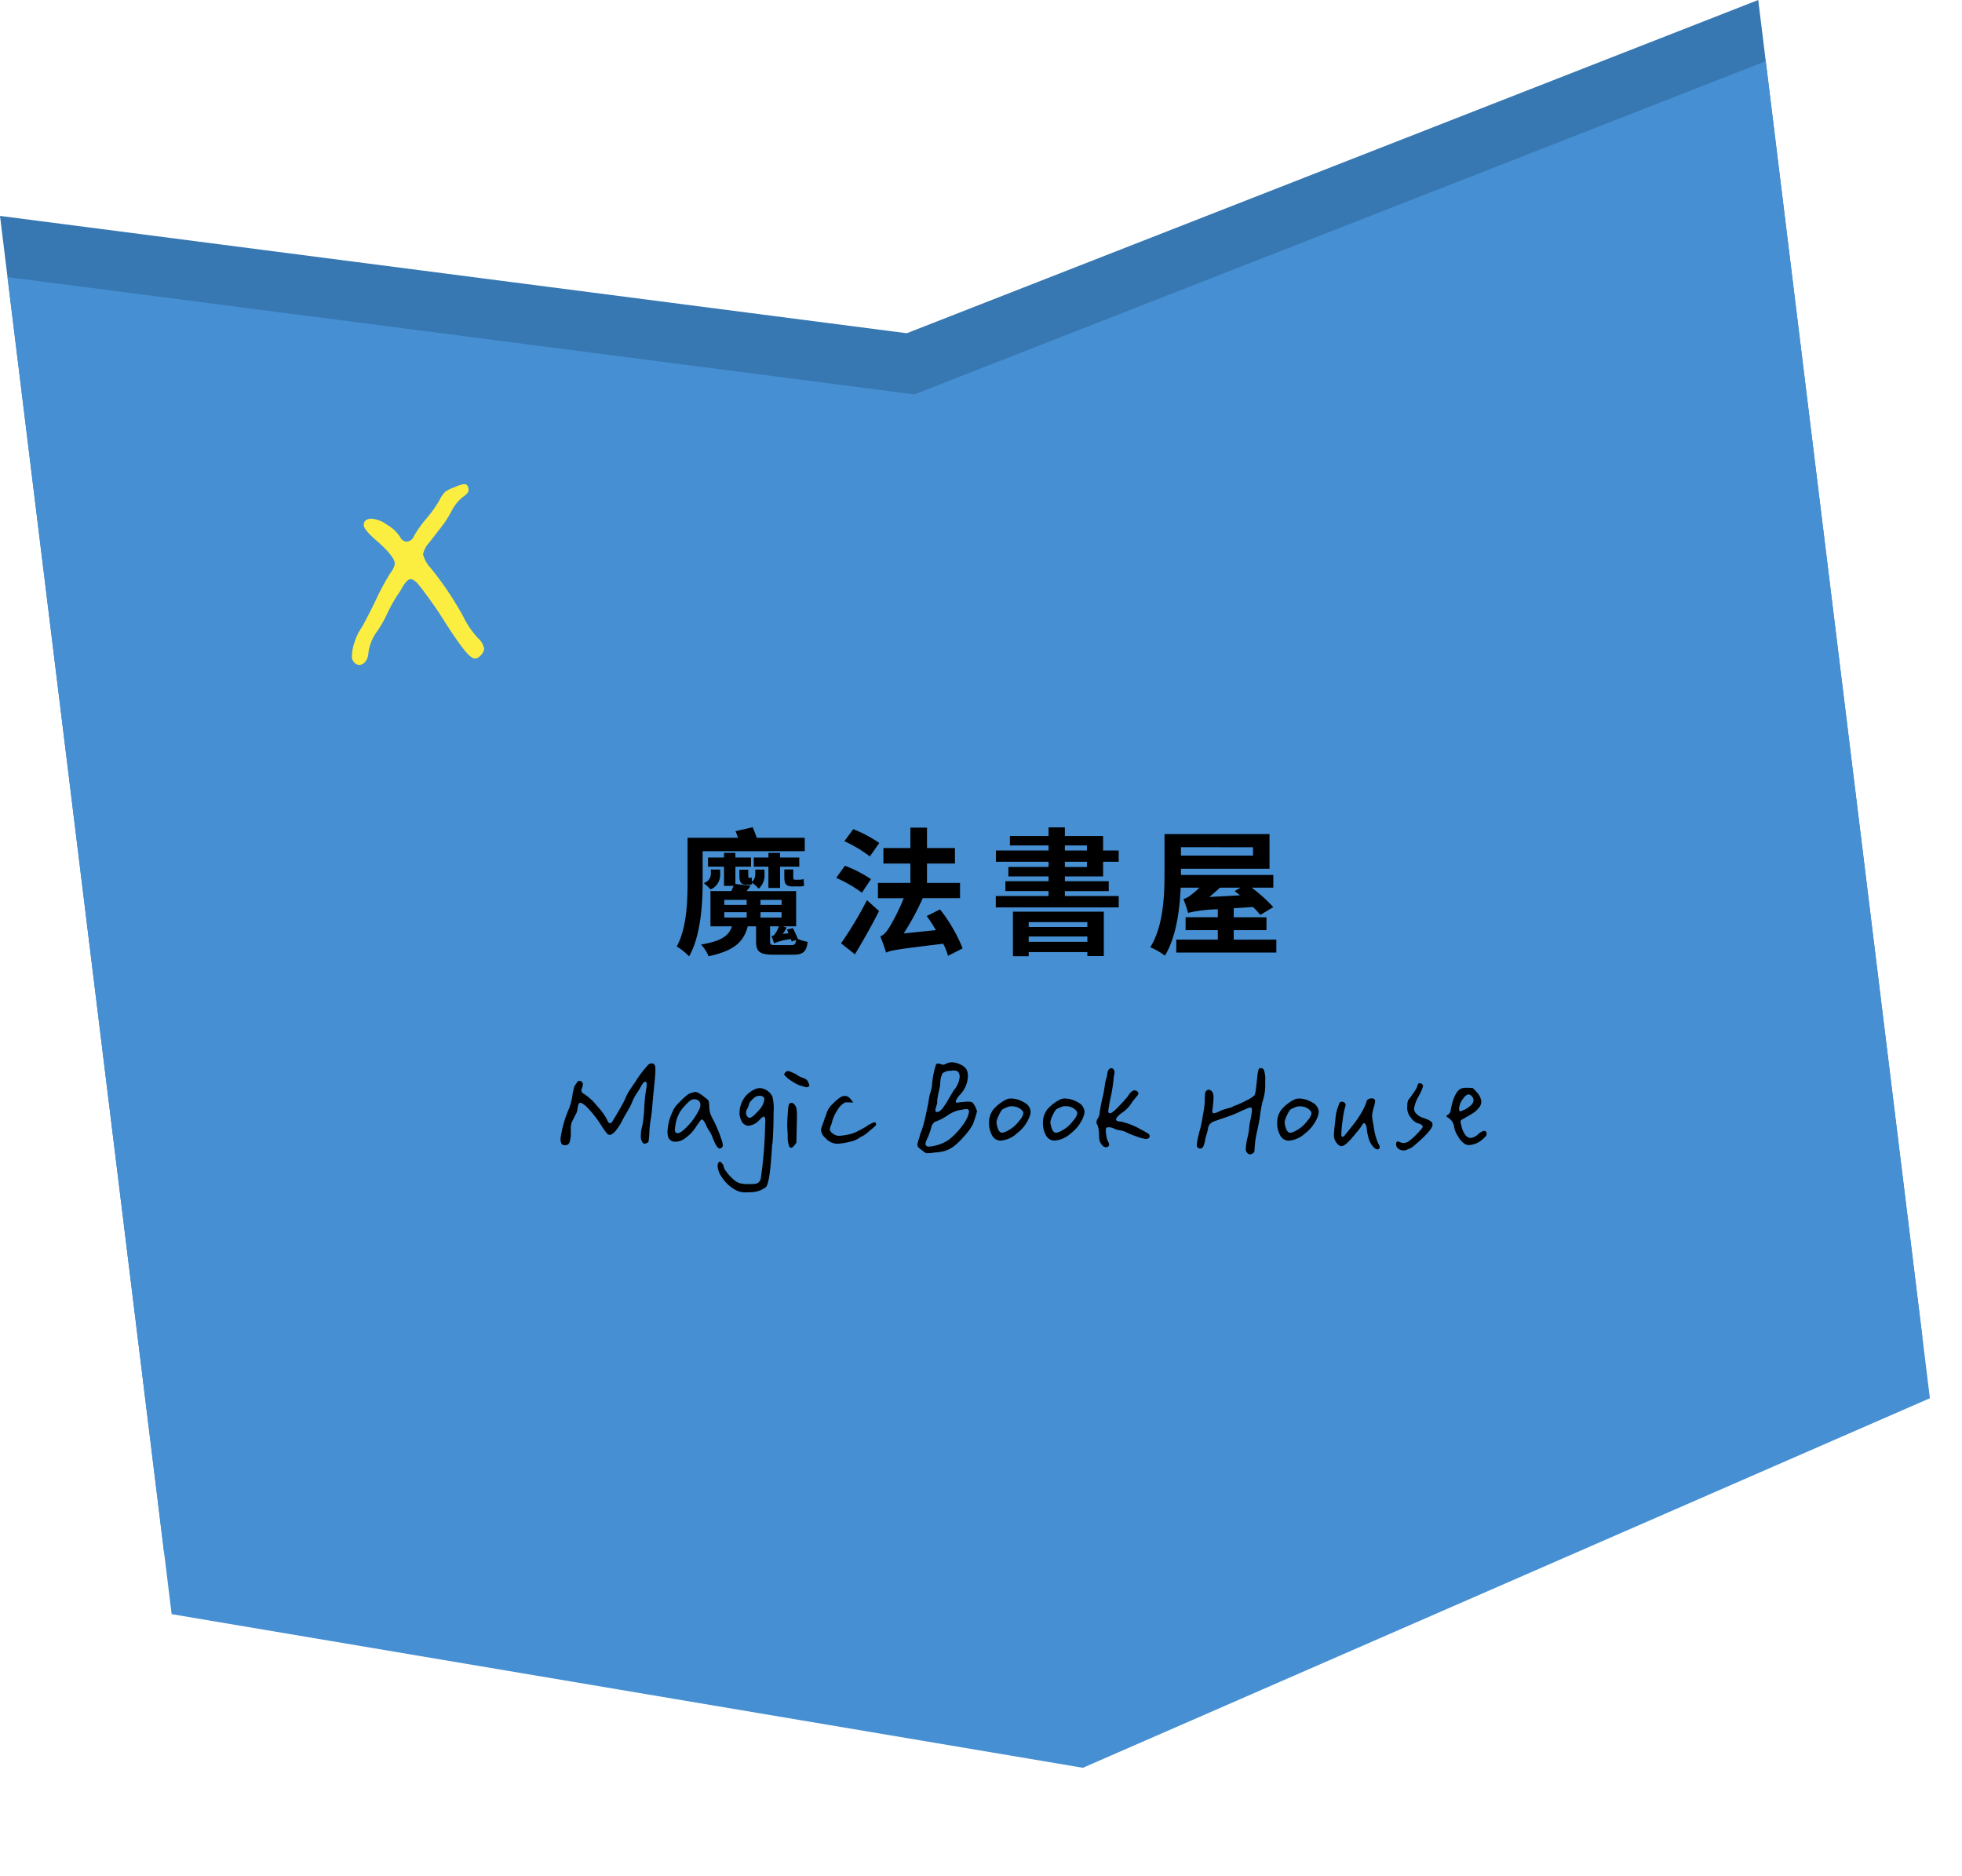 <svg xmlns="http://www.w3.org/2000/svg" width="271.996" height="259.993" viewBox="0 0 271.996 259.993">
  <g id="组_496" data-name="组 496" transform="translate(-785.969 -2922.682)">
    <g id="组_163" data-name="组 163" transform="translate(785.969 2952.61) rotate(-7)">
      <path id="联合_3" data-name="联合 3" d="M122.789,31.46,245.578,0V186.722L122.789,223.254ZM0,186.722V0L122.789,31.46V223.254Z" transform="translate(0 0)" fill="#3777b2"/>
      <path id="联合_2" data-name="联合 2" d="M122.789,31.46,245.578,0V186.722L122.789,223.254ZM0,186.722V0L122.789,31.46V223.254Z" transform="translate(0 8.539)" fill="#458fd2"/>
    </g>
    <path id="路径_664" data-name="路径 664" d="M6.875-28.277q.835-.5.835-.946,0-.835-.612-.835a4.828,4.828,0,0,0-1.336.39,4.555,4.555,0,0,0-1.336.612,4.518,4.518,0,0,0-.835,1.169,17.872,17.872,0,0,1-1.865,2.421A15.645,15.645,0,0,0-.083-23.1a1.146,1.146,0,0,1-1,.724,1,1,0,0,1-.891-.612A5.234,5.234,0,0,0-3.757-24.8a4.212,4.212,0,0,0-2.115-.918q-1.113,0-1.113.891,0,.557,1.447,1.948,2.672,2.449,2.672,3.507a2.747,2.747,0,0,1-.668,1.28,33.51,33.51,0,0,0-2.171,3.729q-1.67,3.117-2.115,3.729a7.811,7.811,0,0,0-1.03,2A6.036,6.036,0,0,0-9.268-6.68a.864.864,0,0,0,.167.612.97.97,0,0,0,.835.557,1.083,1.083,0,0,0,.807-.39,2,2,0,0,0,.473-1.058A6.258,6.258,0,0,1-5.65-10.075a15.836,15.836,0,0,0,1.475-2.394,22.519,22.519,0,0,1,1.419-2.394,7.32,7.32,0,0,0,.724-1.058q.779-1.225,1.225-1.225.5,0,1.113.779t2,2.895q.39.557,1.614,2.644T6.179-7.292q1.03,1.447,1.586,1.447h.111a1.2,1.2,0,0,0,.779-.473A1.338,1.338,0,0,0,9.1-7.181a2.679,2.679,0,0,0-.835-1.5,12.457,12.457,0,0,1-1.893-3.006,44.981,44.981,0,0,0-4.286-6.9,4.433,4.433,0,0,1-1-1.948A3.416,3.416,0,0,1,1.976-22.1q1.837-2.171,2.282-2.755a16.855,16.855,0,0,0,1.113-1.753A6.109,6.109,0,0,1,6.875-28.277Z" transform="matrix(0.999, -0.035, 0.035, 0.999, 844.248, 3020.062)" fill="#fcee41"/>
    <path id="路径_665" data-name="路径 665" d="M76.753,9.156H90.908V7.294h-6.65c-.171-.475-.38-1.007-.57-1.463l-2.375.551c.114.266.228.589.342.912H74.663v6.061c0,2.7-.1,6.441-1.5,9.006a8.323,8.323,0,0,1,1.71,1.368c1.634-2.85,1.881-7.372,1.881-10.374Zm10.735,5.092V11.3h2.66V10.03h-2.66V9.384H85.873v.646H83.84V11.3h2.033v2.945ZM85.322,11.7H84.049v.627a1.473,1.473,0,0,1-.456,1.083c-.019-.209-.019-.418-.038-.608a1.835,1.835,0,0,1-.342.057c-.114-.019-.133-.114-.133-.323v-.817H81.845v.8c0,.836.152,1.292,1.026,1.292h.1a2.075,2.075,0,0,0,.646-.076l-.019-.228a6.731,6.731,0,0,1,.931.836,2.456,2.456,0,0,0,.8-1.957Zm4.693,2.337a2.469,2.469,0,0,0,.8-.076c-.038-.3-.038-.646-.057-.931a2.915,2.915,0,0,1-.779.076h-.418c-.209,0-.247-.1-.247-.4V11.683H88.077v1.026c0,.912.171,1.33,1.14,1.33ZM86.9,22.171c-.684,0-.8-.057-.8-.532V19.568h1.216a3.99,3.99,0,0,1-.608,1.159.617.617,0,0,1-.418.19,6.5,6.5,0,0,1,.361,1.007,8.639,8.639,0,0,1,2.337-.589l.114.342.608-.228c-.076.608-.228.722-.665.722Zm-7.144-4.56h3.1v.741h-3.1Zm0-1.71h3.1v.7h-3.1Zm7.942.7H84.771v-.7H87.7Zm-2.926,1.748v-.741H87.7v.741Zm3.667,1.672c.076.152.152.323.228.494l-.817.114a4.438,4.438,0,0,0,.532-.893l-.513-.171h1.843V14.685H82.852c.171-.228.38-.475.551-.741L81.294,13.7V11.3H83.46V10.03H81.294V9.384H79.717v.646H77.494V11.3h2.223v2.66h1.33c-.1.228-.209.475-.323.722H77.836v4.883h2.983c-.418,1.273-1.406,2.052-4.294,2.527A5.119,5.119,0,0,1,77.57,23.71c3.648-.76,4.9-2.071,5.434-4.142h1.159v2.09c0,1.444.513,1.843,2.47,1.843h2.66c1.349,0,1.862-.38,2.014-1.786a5.162,5.162,0,0,1-1.368-.418,12.624,12.624,0,0,0-.684-1.482ZM79.185,11.7H77.893v.627a1.316,1.316,0,0,1-.988,1.235,10.721,10.721,0,0,1,.95.893,2.191,2.191,0,0,0,1.33-2.071Zm22.059-3.686A18.29,18.29,0,0,0,97.634,6.1L96.4,7.769a17.9,17.9,0,0,1,3.534,2.109Zm-1.159,5.016a17.349,17.349,0,0,0-3.61-1.862l-1.2,1.691a17.528,17.528,0,0,1,3.553,2.052ZM97.862,23.444c1.121-1.843,2.337-4.009,3.344-5.985l-1.672-1.52a52.219,52.219,0,0,1-3.591,5.985Zm14.934-.817a21.682,21.682,0,0,0-3.135-5.4l-1.843.912a21.724,21.724,0,0,1,1.273,1.957l-4.465.456a35.955,35.955,0,0,0,2.641-4.883h5.168V13.545h-4.579V10.866h3.876V8.719h-3.876V5.888h-2.3V8.719h-3.743v2.147h3.743v2.679h-4.5v2.128h3.572a27.945,27.945,0,0,1-2.014,4.066c-.437.684-.8,1.083-1.235,1.216a20.6,20.6,0,0,1,.8,2.261c.627-.323,1.6-.475,7.923-1.235a8.708,8.708,0,0,1,.665,1.672Zm17.29-3.648v.684h-8.132v-.684Zm-8.132,2.736v-.741h8.132v.741Zm-2.185,1.995h2.185v-.57h8.132v.551h2.28V17.535h-12.6Zm7.2-13.091h3.059v.722H126.97Zm0-2.261h3.059v.7H126.97Zm5.3,4.294V10.619h2.166V9.061h-2.166V7.047h-5.3V5.85h-2.261v1.2h-5.358V8.358h5.358v.7h-7.3v1.558h7.3v.722h-5.567v1.311h5.567v.665h-5.985v1.368h5.985v.684h-7.315v1.577h17.043V15.369H126.97v-.684h6.08V13.317h-6.08v-.665Zm19.038,1.558-.8.475c.247.19.513.38.741.589L147,15.5c.494-.418,1.007-.855,1.463-1.292Zm1.748-5.6V9.764h-9.994V8.6Zm-2.679,12.806V20.1h4.541V18.314h-4.541V17.06l2.679-.171a12.122,12.122,0,0,1,1.007,1.1l1.8-1.083a21.8,21.8,0,0,0-3-2.7h3V12.443H143.063v-.855h12.274V6.781H140.783v5.491c0,3.021-.152,7.277-1.976,10.2a9.259,9.259,0,0,1,2.033,1.159c1.558-2.565,2.052-6.327,2.185-9.424h2.6a10.413,10.413,0,0,1-1.14.988,2.933,2.933,0,0,1-1.083.589,19.027,19.027,0,0,1,.646,1.919,19.007,19.007,0,0,1,4.123-.494v1.1h-4.465V20.1h4.465v1.311h-5.757V23.2h13.87V21.411Z" transform="translate(806.625 3031.51)"/>
    <path id="路径_666" data-name="路径 666" d="M5.719,15.068V14.58a2.3,2.3,0,0,1,.1-.757q.1-.269.586-1.2a1.751,1.751,0,0,0,.232-.7,4.36,4.36,0,0,1,.134-.659.29.29,0,0,1,.293-.232q.22,0,.781.488a14.868,14.868,0,0,1,2.124,2.686,9.068,9.068,0,0,0,.72,1.013.627.627,0,0,0,.427.256.461.461,0,0,0,.146-.024,1.88,1.88,0,0,0,.781-.684,7.2,7.2,0,0,0,.854-1.367q.22-.439.72-1.282a8.935,8.935,0,0,0,.745-1.526,6.314,6.314,0,0,1,.537-.928,9.236,9.236,0,0,0,.537-.879q.366-.684.61-.684.2,0,.2.415a3.838,3.838,0,0,1-.1.757,23.161,23.161,0,0,0-.244,2.466,17.256,17.256,0,0,1-.269,2.466,4.7,4.7,0,0,0-.2,1.343,1.5,1.5,0,0,0,.2.928.4.4,0,0,0,.317.22.76.76,0,0,0,.317-.1.373.373,0,0,0,.244-.281,11.435,11.435,0,0,0,.1-1.306,15.277,15.277,0,0,1,.2-1.758,19.244,19.244,0,0,0,.22-1.953q.1-1.221.2-2.124.22-2.1.22-2.808,0-.806-.513-.806a.818.818,0,0,0-.464.171A16.125,16.125,0,0,0,14.7,8.062q-.244.366-.61.9a7.6,7.6,0,0,0-.854,1.563q-.317.708-1.489,2.661-.366.586-.366.61a.433.433,0,0,1-.2.049.35.35,0,0,1-.342-.269,7.535,7.535,0,0,0-1.4-2.014A7.886,7.886,0,0,0,7.624,9.844q-.439-.22-.439-.537a1.11,1.11,0,0,1,.1-.366,1.2,1.2,0,0,0,.1-.439.5.5,0,0,0-.134-.391.441.441,0,0,0-.305-.122.364.364,0,0,0-.366.22q-.049.073-.22.317a1.017,1.017,0,0,0-.2.439l-.012.024a.406.406,0,0,0-.024.1q-.012.073-.037.2T6.012,9.6a3.091,3.091,0,0,0-.073.464A9.817,9.817,0,0,1,5.5,11.772a15.53,15.53,0,0,0-1.2,4.175,1.586,1.586,0,0,0,.122.757.563.563,0,0,0,.513.2.613.613,0,0,0,.61-.391A4.083,4.083,0,0,0,5.719,15.068Zm20.63,2.295a.524.524,0,0,0,.134-.024.493.493,0,0,0,.2-.134.412.412,0,0,0,.11-.305,3.733,3.733,0,0,0-.244-.952,17.432,17.432,0,0,0-1.05-2.49,7.8,7.8,0,0,1-.464-1,4.827,4.827,0,0,1-.122-.879,3.819,3.819,0,0,0-.073-.757.692.692,0,0,0-.22-.293q-.024-.024-.2-.159l-.281-.22q-.11-.085-.293-.22a2.926,2.926,0,0,0-.317-.208,2.977,2.977,0,0,0-.281-.134A.664.664,0,0,0,23,9.526h-.049a3.429,3.429,0,0,0-.928.293,8.618,8.618,0,0,0-1.05.928q-.513.513-.732.781a2.7,2.7,0,0,0-.391.684A7.21,7.21,0,0,0,19.123,15a3.036,3.036,0,0,0,.073.684.975.975,0,0,0,1.074.732,2.146,2.146,0,0,0,1.025-.293,5.743,5.743,0,0,0,1.9-1.953q.1-.122.269-.366.293-.464.439-.464.22,0,.586.806a4.074,4.074,0,0,0,.4.745,4.612,4.612,0,0,1,.4.72Q25.934,17.363,26.349,17.363Zm-5.811-2.124q-.391,0-.391-.464a6.586,6.586,0,0,1,.122-.9,4.51,4.51,0,0,1,1.294-2.466,4.93,4.93,0,0,1,.769-.732,1.054,1.054,0,0,1,.574-.146q.781.1.781.806a1.521,1.521,0,0,1-.244.757,8.475,8.475,0,0,1-1.562,2.2Q20.978,15.239,20.539,15.239Zm13.135-5.054a2.114,2.114,0,0,0-1.733-1.2,1.9,1.9,0,0,0-.818.22,4,4,0,0,0-.9.623,3.311,3.311,0,0,0-.769,1.074,3.678,3.678,0,0,0-.342,1.477,2.239,2.239,0,0,0,.244,1.1,1.113,1.113,0,0,0,1,.732,2.38,2.38,0,0,0,1.538-.83q.415-.439.586-.439.2,0,.2.61,0,.22-.024.586a57.678,57.678,0,0,1-.61,7.471.965.965,0,0,1-.342.488.932.932,0,0,1-.4.159,7.523,7.523,0,0,1-.94.037,4.3,4.3,0,0,1-1.318-.146,2.978,2.978,0,0,1-.977-.684,5.128,5.128,0,0,1-.781-.891,1.759,1.759,0,0,1-.391-.769.746.746,0,0,0-.22-.378q-.22-.256-.317-.256l-.073.049a.5.5,0,0,0-.146.208.835.835,0,0,0-.073.354,3.057,3.057,0,0,0,.61,1.587,5.115,5.115,0,0,0,1.465,1.489,3.768,3.768,0,0,0,.891.464,3.2,3.2,0,0,0,.964.122q.293,0,.732-.024h.073a3.413,3.413,0,0,0,2.026-.757q.464-.757.708-4.443.073-1.025.1-1.44h.024q.049-.244.11-1.66t.061-2.734A7.131,7.131,0,0,0,33.673,10.186Zm-2.368.024a1.118,1.118,0,0,1,.586-.146q.439,0,.562.2a.454.454,0,0,1,.1.293,2.721,2.721,0,0,1-.818,1.563q-.818.952-1.233,1a.524.524,0,0,1-.366-.256.956.956,0,0,1,.049-1.013,1.743,1.743,0,0,0,.22-.562,1.049,1.049,0,0,1,.293-.525A3.584,3.584,0,0,1,31.305,10.21Zm4-3.125q0,.1.2.269a3.89,3.89,0,0,0,.977.745,4.593,4.593,0,0,0,1.05.549,1.785,1.785,0,0,1,.464.122,1.125,1.125,0,0,0,.391.1q.391,0,.391-.269a.8.8,0,0,0-.122-.366,1.149,1.149,0,0,0-.244-.4,2.5,2.5,0,0,0-.635-.305,2.347,2.347,0,0,1-.732-.391,2.767,2.767,0,0,0-.391-.208q-.244-.11-.488-.208a2.019,2.019,0,0,0-.269-.1.565.565,0,0,0-.415.171A.467.467,0,0,0,35.309,7.085Zm1.758,5.762a5.175,5.175,0,0,0-.073-1.086,1.256,1.256,0,0,0-.293-.525.509.509,0,0,0-.391-.2.383.383,0,0,0-.342.2,3.033,3.033,0,0,0-.134.842q-.061.72-.085,1.306t-.024.708q0,.22.073,1.44a3.814,3.814,0,0,0,.22,1.587.4.4,0,0,0,.244.146q.2,0,.464-.366.024.024.269-.342Q37.067,13.311,37.067,12.847Zm10.62,1.611q.366-.269.366-.464a.277.277,0,0,0-.073-.183.22.22,0,0,0-.171-.085,4.367,4.367,0,0,0-1.123.586,16.722,16.722,0,0,1-1.526.818,5.264,5.264,0,0,1-1.257.354,7.34,7.34,0,0,1-1.025.122,1.313,1.313,0,0,1-.732-.244q-.513-.317-.513-.684a1.38,1.38,0,0,1,.134-.464,2.171,2.171,0,0,0,.159-.488,5.247,5.247,0,0,1,.732-1.636,2.7,2.7,0,0,1,1.025-1.074.738.738,0,0,1,.342-.049q.122,0,.415.012t.366.012h.073a4.053,4.053,0,0,0-.317-.415,1.846,1.846,0,0,0-.366-.366.905.905,0,0,0-.488-.122,1.189,1.189,0,0,0-.488.1,6.036,6.036,0,0,0-1.172.977,2.92,2.92,0,0,0-.854,1.27,4.364,4.364,0,0,1-.208.586,3.2,3.2,0,0,0-.183.537q-.073.2-.171.464t-.159.464a1.168,1.168,0,0,0-.061.342,1.607,1.607,0,0,0,.61,1.074,2.263,2.263,0,0,0,1.611.806q.146,0,.586-.049a10.646,10.646,0,0,0,1.208-.232,3.771,3.771,0,0,0,1.208-.476,2.854,2.854,0,0,1,.61-.342,5.1,5.1,0,0,0,.745-.562ZM60.7,10.869a3.262,3.262,0,0,0-.378.024q-.208.024-.391.037t-.342.037q-.159.024-.256.037l-.1.012q-.146,0-.146-.2a2.352,2.352,0,0,1,.513-.83,3.9,3.9,0,0,0,1.172-2.661A2.171,2.171,0,0,0,60.6,6.45a1.715,1.715,0,0,0-.818-.7,2.762,2.762,0,0,0-1.257-.33,1.615,1.615,0,0,0-.732.171,1.433,1.433,0,0,1-.439.171,1.309,1.309,0,0,1-.317-.085,1.3,1.3,0,0,0-.415-.085.287.287,0,0,0-.269.122A11.979,11.979,0,0,0,55.792,8.6a6.874,6.874,0,0,1-.232,1.062,5.659,5.659,0,0,0-.208.916q-.122.83-.464,2.332a16.69,16.69,0,0,1-.61,2.185,1.335,1.335,0,0,0-.183.5,1.929,1.929,0,0,1-.159.525l-.171.659a.605.605,0,0,0,.146.427,3.449,3.449,0,0,0,.537.427q0,.024.134.122t.269.183q.134.085.134.061a.6.6,0,0,0,.256.012q.232-.012.513-.037t.281-.049a6.811,6.811,0,0,0,1.477-.208,4.192,4.192,0,0,0,1.086-.5,8.827,8.827,0,0,0,1.575-1.465,8.662,8.662,0,0,0,1.282-1.733,16.39,16.39,0,0,0,.586-1.831.44.44,0,0,1-.061-.146,1.976,1.976,0,0,0-.073-.208l-.037-.085a.543.543,0,0,0-.073-.171,1.365,1.365,0,0,1-.085-.146.8.8,0,0,0-.073-.122.641.641,0,0,1-.061-.1.326.326,0,0,0-.061-.085l-.049-.049-.012-.012Q61.383,10.869,60.7,10.869Zm-4.443,1.2a2.437,2.437,0,0,1,.134-.574,2.437,2.437,0,0,0,.134-.574.217.217,0,0,0-.024-.1,8.653,8.653,0,0,1,.208-1.208q.183-.818.232-1.233a3.031,3.031,0,0,1,.293-1.416,1.537,1.537,0,0,1,.977-.366q.293-.024.464-.049H58.8a.816.816,0,0,1,.61.183,1.13,1.13,0,0,1,.22.647,3.174,3.174,0,0,1-.732,1.807q-.146.2-.562.9-.317.562-.488.842T57.4,11.6a2.118,2.118,0,0,1-.5.549.787.787,0,0,1-.439.159Q56.256,12.31,56.256,12.065Zm4.321-.171q.342,0,.342.33a2.411,2.411,0,0,1-.281.928,5.411,5.411,0,0,1-.671,1.086,10.7,10.7,0,0,1-1.77,1.855,5.28,5.28,0,0,1-1.917.854,4.326,4.326,0,0,1-.9.146q-.488,0-.488-.391a1.48,1.48,0,0,1,.171-.562,9.6,9.6,0,0,0,.635-1.733,1.147,1.147,0,0,1,.281-.537A.622.622,0,0,1,56.4,13.6a7.976,7.976,0,0,0,1.526-.806,4.548,4.548,0,0,1,1.672-.757h.024a2.847,2.847,0,0,0,.439-.073A2.7,2.7,0,0,1,60.578,11.895Zm8.887.391a1.544,1.544,0,0,0-.916-1.318,3.535,3.535,0,0,0-1.794-.537,1.523,1.523,0,0,0-.635.122,5.685,5.685,0,0,0-1.794,1.367,2.936,2.936,0,0,0-.623,1.929,3.357,3.357,0,0,0,.415,1.685,1.326,1.326,0,0,0,1.221.732,3.737,3.737,0,0,0,2.222-1,5.334,5.334,0,0,0,1.709-2.2A2.251,2.251,0,0,0,69.464,12.285Zm-1,.2a2.08,2.08,0,0,1-.537.977,4.776,4.776,0,0,1-1.953,1.587,1.3,1.3,0,0,1-.464.122q-.415,0-.635-.732a3.1,3.1,0,0,1-.146-.732,3.072,3.072,0,0,1,.366-1.025,3.221,3.221,0,0,1,.366-.647,1.2,1.2,0,0,1,.391-.256,3.584,3.584,0,0,0,.342-.146,1.422,1.422,0,0,1,.635-.122,2.023,2.023,0,0,1,1.074.269Q68.463,12.139,68.463,12.48Zm8.472-.2a1.544,1.544,0,0,0-.916-1.318,3.535,3.535,0,0,0-1.794-.537,1.523,1.523,0,0,0-.635.122A5.685,5.685,0,0,0,71.8,11.919a2.936,2.936,0,0,0-.623,1.929,3.357,3.357,0,0,0,.415,1.685,1.326,1.326,0,0,0,1.221.732,3.737,3.737,0,0,0,2.222-1,5.334,5.334,0,0,0,1.709-2.2A2.251,2.251,0,0,0,76.935,12.285Zm-1,.2a2.08,2.08,0,0,1-.537.977,4.776,4.776,0,0,1-1.953,1.587,1.3,1.3,0,0,1-.464.122q-.415,0-.635-.732A3.1,3.1,0,0,1,72.2,13.7a3.072,3.072,0,0,1,.366-1.025,3.221,3.221,0,0,1,.366-.647,1.2,1.2,0,0,1,.391-.256,3.584,3.584,0,0,0,.342-.146A1.422,1.422,0,0,1,74.3,11.5a2.023,2.023,0,0,1,1.074.269Q75.934,12.139,75.934,12.48Zm3.955,2.344a1.684,1.684,0,0,1,.012-.244.177.177,0,0,1,.11-.122.609.609,0,0,1,.269-.049,1.636,1.636,0,0,1,.781.2,2.707,2.707,0,0,0,.757.22,4.074,4.074,0,0,1,.757.2,9.594,9.594,0,0,0,1.489.623,6.248,6.248,0,0,0,1.318.378q.586,0,.586-.415a.43.43,0,0,0-.22-.33A9.772,9.772,0,0,0,84.7,14.7a9.538,9.538,0,0,0-2.661-1.05q-.732-.049-.732-.293a.786.786,0,0,1,.256-.452,2.993,2.993,0,0,1,.549-.476,4.543,4.543,0,0,0,1.392-1.44,3.031,3.031,0,0,1,.33-.439q.232-.269.4-.488a.667.667,0,0,0,.171-.317.394.394,0,0,0-.159-.305.567.567,0,0,0-.378-.134.561.561,0,0,0-.317.1,2.063,2.063,0,0,0-.562.659,16.246,16.246,0,0,1-1.257,1.4,5.309,5.309,0,0,1-1.111.989.668.668,0,0,1-.146.024q-.244,0-.244-.293a16.115,16.115,0,0,1,.33-1.892,22.1,22.1,0,0,0,.4-2.5,5.183,5.183,0,0,1,.085-.647,2.848,2.848,0,0,0,.061-.378.849.849,0,0,0-.244-.488l-.2-.049a.466.466,0,0,0-.378.208,1,1,0,0,0-.183.549,4.165,4.165,0,0,1-.171.757,4.059,4.059,0,0,0-.171.781,17.824,17.824,0,0,1-.354,1.917q-.281,1.233-.4,2.209a1.8,1.8,0,0,1-.22.525,1.27,1.27,0,0,0-.2.537.636.636,0,0,0,.146.378,4.653,4.653,0,0,1,.22,1.392,3.927,3.927,0,0,0,.085.842,1.784,1.784,0,0,0,.256.452.794.794,0,0,0,.61.415.609.609,0,0,0,.281-.085.316.316,0,0,0,.159-.305.731.731,0,0,0-.146-.391,2.625,2.625,0,0,1-.22-.72A4.617,4.617,0,0,1,79.889,14.824Zm20.63,2.441a13.151,13.151,0,0,1,.354-2.344q.354-1.66.427-2.368a12.646,12.646,0,0,1,.439-2.124,6.6,6.6,0,0,0,.244-1.66V8.013a3.846,3.846,0,0,0-.2-1.587.514.514,0,0,0-.439-.2.273.273,0,0,0-.269.146,5.337,5.337,0,0,0-.2,1.172q-.171,1.587-.232,1.941a1.681,1.681,0,0,1-.159.525,4.425,4.425,0,0,1-1.074.671,11.918,11.918,0,0,1-1.514.7,1.646,1.646,0,0,0-.513.244q-.22.073-.83.244a4.746,4.746,0,0,0-.928.342,2.306,2.306,0,0,1-.757.269q-.22,0-.22-.293,0-.024.085-.757a10.535,10.535,0,0,0,.085-1.147q0-.83-.488-1.025a.563.563,0,0,0-.2-.049.673.673,0,0,0-.269.122.584.584,0,0,0-.2.305A7.025,7.025,0,0,0,93.61,10.7a10.749,10.749,0,0,1-.159,1.477q-.134.769-.159.891A13.364,13.364,0,0,1,92.9,14.91a13.694,13.694,0,0,0-.391,1.819v.1q0,.537.464.537a.456.456,0,0,0,.415-.256,3.267,3.267,0,0,0,.269-.94,6.016,6.016,0,0,1,.208-.793,4.3,4.3,0,0,0,.183-.745,1.266,1.266,0,0,1,.33-.72,1.766,1.766,0,0,1,.793-.4q.586-.22,1.172-.415t1.123-.4q.537-.208,1.392-.623.2-.073.488-.2a2.009,2.009,0,0,1,.562-.2q.244,0,.244.366a9.494,9.494,0,0,1-.2,1.282,9.623,9.623,0,0,0-.2,1.27,8.4,8.4,0,0,1-.22,1.257,7.97,7.97,0,0,0-.22,1.318v.049a.8.8,0,0,0-.024.2.811.811,0,0,0,.183.537.544.544,0,0,0,.427.22.69.69,0,0,0,.415-.171.458.458,0,0,0,.171-.232A3.048,3.048,0,0,0,100.519,17.266Zm8.887-4.98a1.544,1.544,0,0,0-.916-1.318,3.535,3.535,0,0,0-1.794-.537,1.523,1.523,0,0,0-.635.122,5.685,5.685,0,0,0-1.794,1.367,2.936,2.936,0,0,0-.623,1.929,3.357,3.357,0,0,0,.415,1.685,1.326,1.326,0,0,0,1.221.732,3.737,3.737,0,0,0,2.222-1,5.334,5.334,0,0,0,1.709-2.2A2.251,2.251,0,0,0,109.406,12.285Zm-1,.2a2.08,2.08,0,0,1-.537.977,4.776,4.776,0,0,1-1.953,1.587,1.3,1.3,0,0,1-.464.122q-.415,0-.635-.732a3.1,3.1,0,0,1-.146-.732,3.072,3.072,0,0,1,.366-1.025,3.221,3.221,0,0,1,.366-.647,1.2,1.2,0,0,1,.391-.256,3.584,3.584,0,0,0,.342-.146,1.422,1.422,0,0,1,.635-.122,2.023,2.023,0,0,1,1.074.269Q108.4,12.139,108.4,12.48Zm8.521,1.245a3.887,3.887,0,0,1-.122-.879,4.255,4.255,0,0,1,.208-1.123,4.37,4.37,0,0,0,.208-.928q0-.391-.488-.391a.941.941,0,0,0-.464.122.435.435,0,0,0-.244.342,7.164,7.164,0,0,1-.708,1.526,15,15,0,0,1-.916,1.379q-.427.562-1.306,1.636-.22.317-.415.317-.146,0-.146-.342a16.987,16.987,0,0,1,.2-2.051,10.152,10.152,0,0,1,.366-1.855.419.419,0,0,0,.024-.171.394.394,0,0,0-.146-.317.591.591,0,0,0-.391-.122.3.3,0,0,0-.317.22q-.049.1-.122.293a6.517,6.517,0,0,0-.439,2q-.2,1.66-.2,2.124a1.6,1.6,0,0,0,.2.806q.415.708.854.708.464,0,1.416-1.1.146-.171.671-.793a8.354,8.354,0,0,0,.745-.989q.146-.293.293-.293.293,0,.391.879a5.48,5.48,0,0,0,.22,1.123A3.027,3.027,0,0,0,116.852,17q.391.488.708.488a.3.3,0,0,0,.2-.085.292.292,0,0,0,.1-.232.949.949,0,0,0-.2-.488,8.773,8.773,0,0,1-.635-2.368Q116.95,13.945,116.925,13.726Zm5.688-1.88a4.692,4.692,0,0,1,.623-1.709,6.511,6.511,0,0,0,.623-1.416V8.672a.329.329,0,0,0-.159-.244.507.507,0,0,0-.305-.122q-.244,0-.317.391a3.348,3.348,0,0,1-.452.83q-.4.61-.818,1.123a2.144,2.144,0,0,0-.122.928h-.024v.171a2.173,2.173,0,0,0,.513,1.343,2.017,2.017,0,0,0,.977.781q.659.146.659.488,0,.171-.806.989a7.92,7.92,0,0,1-1.123,1.013,1.4,1.4,0,0,1-.732.244,1.088,1.088,0,0,1-.439-.11,1.024,1.024,0,0,0-.342-.11q-.244,0-.244.391a.763.763,0,0,0,.305.6,1.119,1.119,0,0,0,.745.256,1.154,1.154,0,0,0,.586-.171,2.087,2.087,0,0,0,.647-.317q.256-.2.94-.806,1.831-1.66,1.831-2.271a.65.65,0,0,0-.073-.293q-.171-.317-1.367-.708A1.876,1.876,0,0,1,123,12.6,1.049,1.049,0,0,1,122.614,11.846Zm9.912,3.125a.438.438,0,0,0-.22-.073,2.11,2.11,0,0,0-.83.5,1.875,1.875,0,0,1-1.025.5,1,1,0,0,1-.757-.476,3.226,3.226,0,0,1-.537-1.355,1.814,1.814,0,0,1-.1-.439q0-.22.342-.366a3.113,3.113,0,0,0,.415-.244q.635-.342,1.025-.6a3.4,3.4,0,0,0,.745-.684,1.355,1.355,0,0,0,.354-.867,2.1,2.1,0,0,0-.684-1.367.655.655,0,0,0-.134-.171q-.134-.146-.269-.269t-.134-.1l-.659-.024a2.657,2.657,0,0,0-.9.1q-1,.439-1.465,3.027a.82.82,0,0,1-.342.586q-.244.122-.244.22,0,.073.232.208a1.943,1.943,0,0,1,.488.439,1.567,1.567,0,0,1,.33.793,3.616,3.616,0,0,0,.549,1.343,3.108,3.108,0,0,0,.916,1.05,1.157,1.157,0,0,0,.635.171,3.107,3.107,0,0,0,2-.928,2.427,2.427,0,0,0,.342-.354.5.5,0,0,0,.073-.281Q132.672,15.02,132.526,14.971ZM129.4,10.479q.439-.61.781-.61a.639.639,0,0,1,.452.256.807.807,0,0,1,.232.549,1.022,1.022,0,0,1-.4.732,3.206,3.206,0,0,1-.732.525,6.884,6.884,0,0,1-.671.281q-.2,0-.2-.317A2.491,2.491,0,0,1,129.4,10.479Z" transform="translate(859.381 3064.51)"/>
  </g>
</svg>
